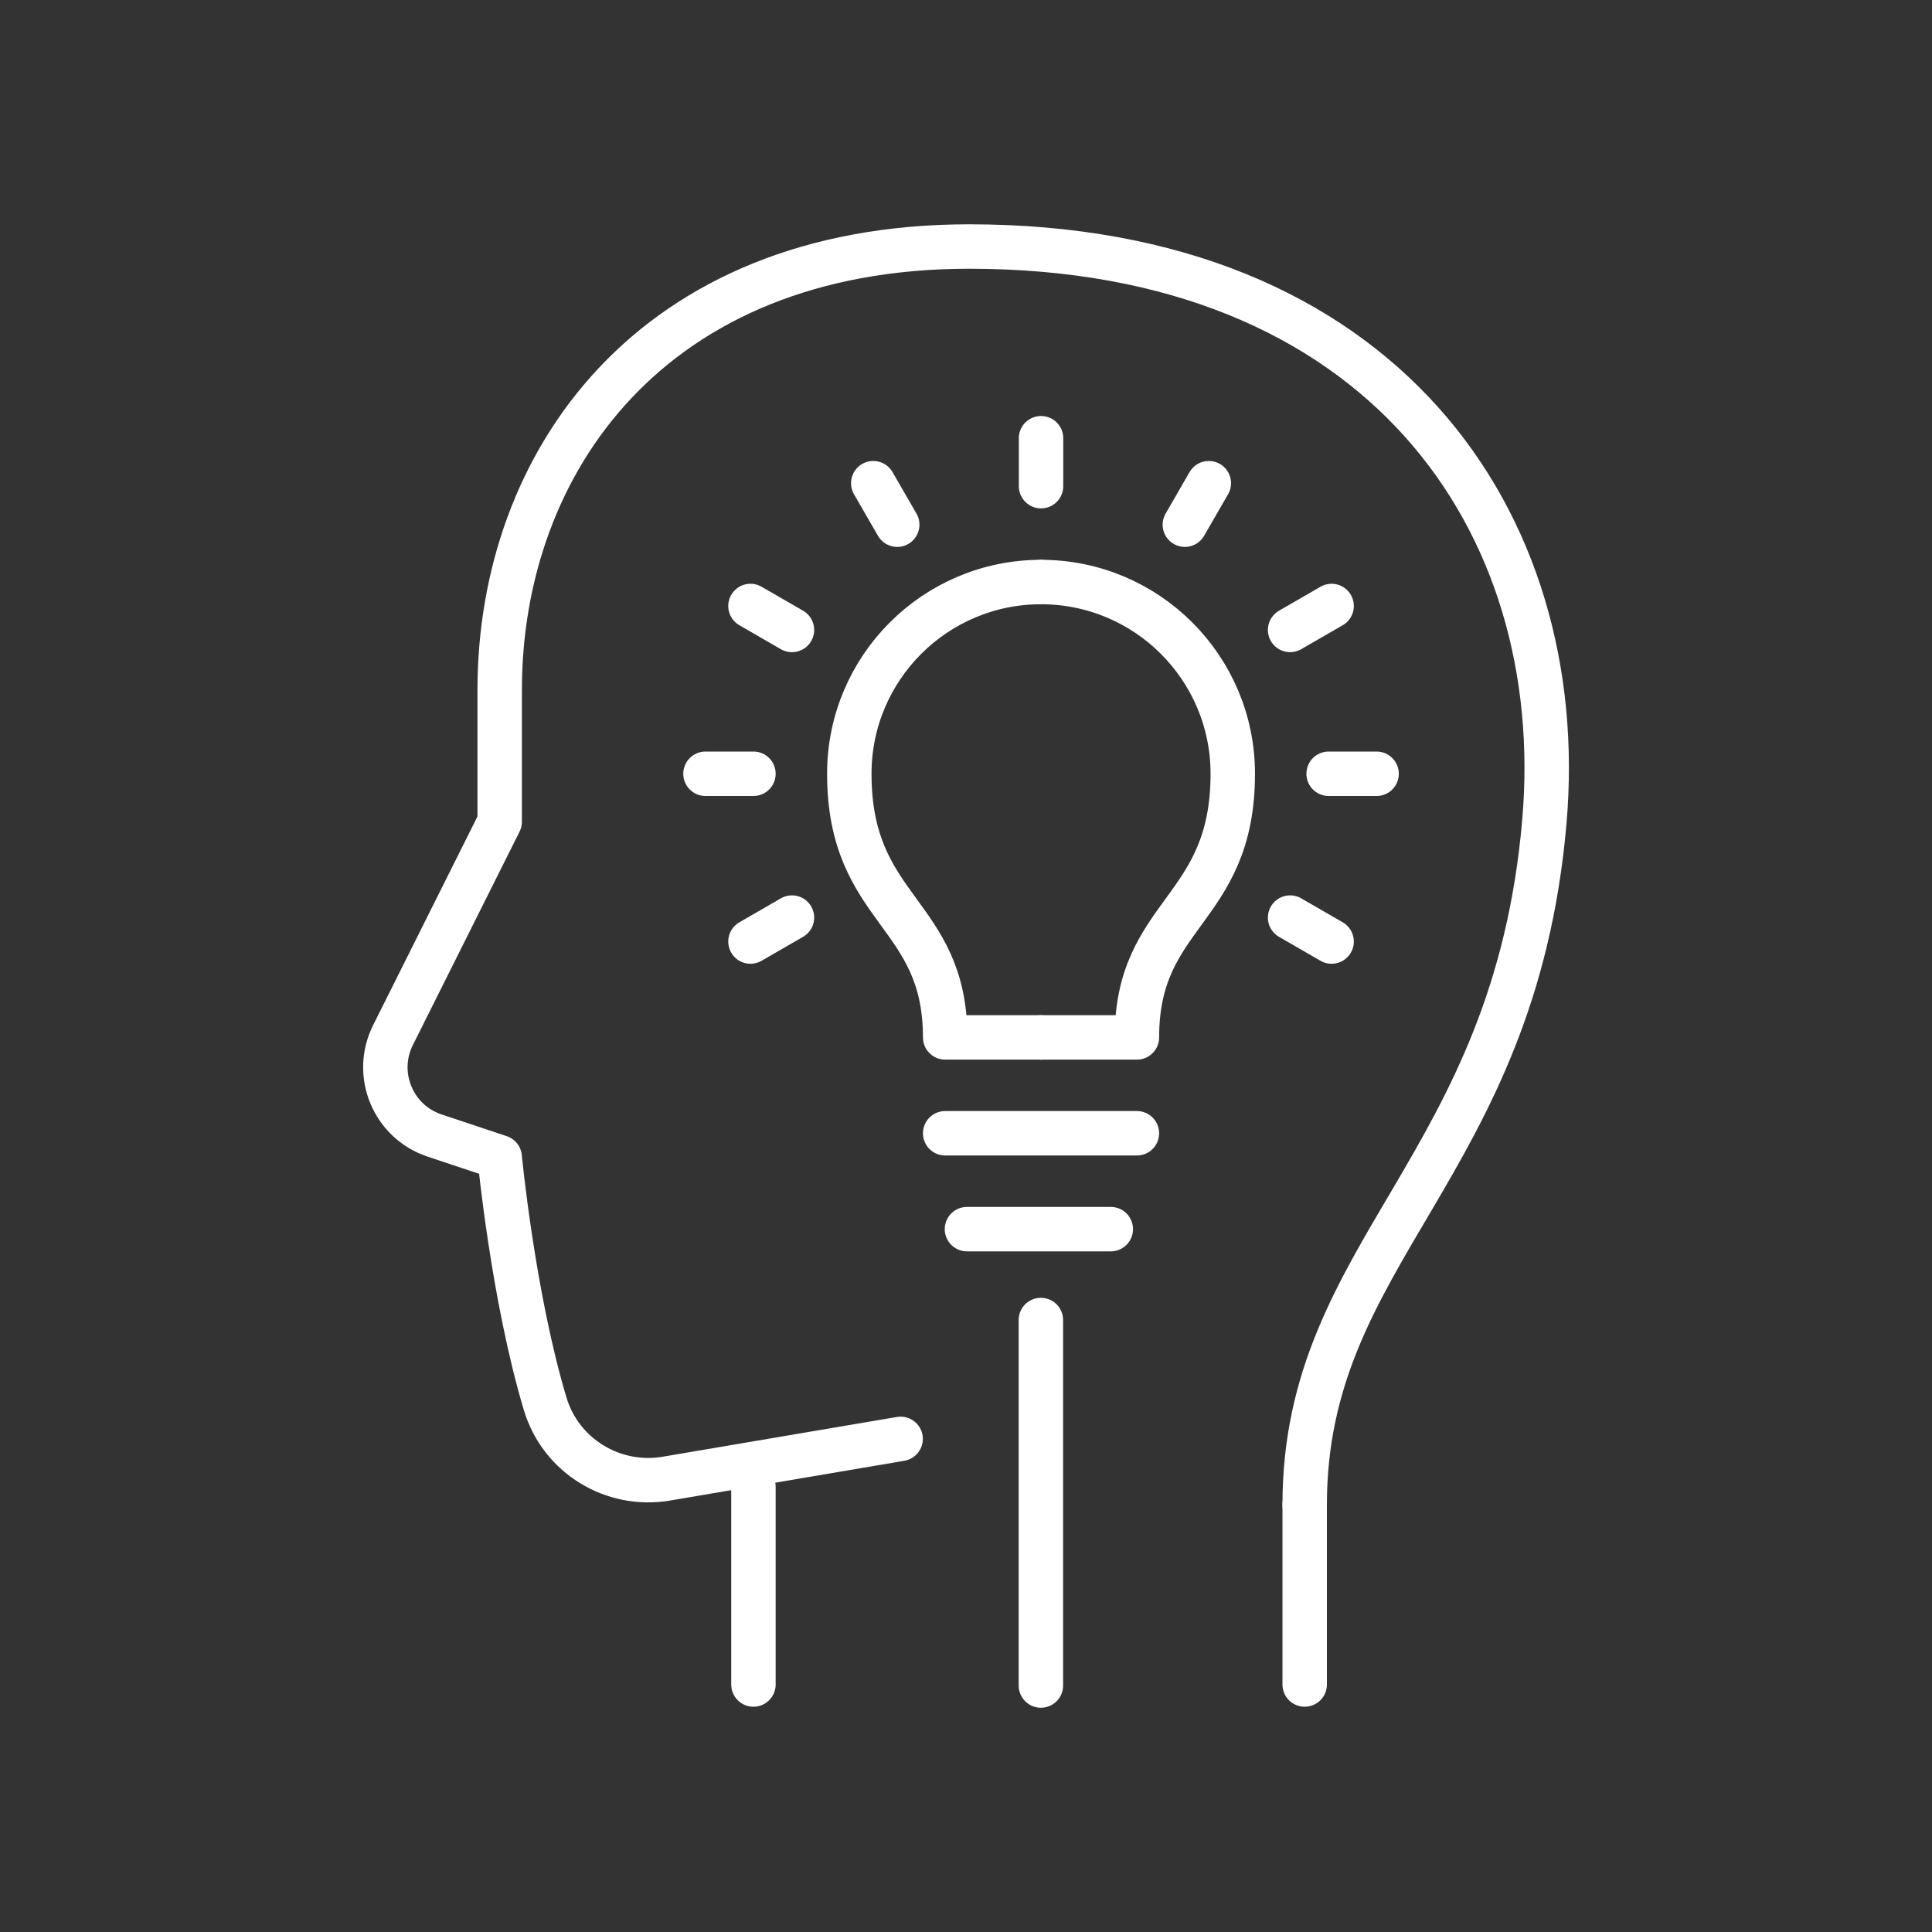 <?xml version="1.0" encoding="UTF-8"?> <svg xmlns="http://www.w3.org/2000/svg" id="a" viewBox="0 0 500 500"><rect x="0" y="0" width="500" height="500" fill="#333333" stroke="none"/><line x1="194.99" y1="384.78" x2="194.99" y2="435.95" fill="none" stroke="#fff" stroke-linecap="round" stroke-linejoin="round" stroke-width="11.5"></line><path d="M337.65,389.43c0-65.99,54.27-87.02,62.03-176.77,6.69-77.43-41.87-148.86-148.86-148.86-82.18,0-121.5,55.82-121.5,114.75v34.11l-27.62,55.24c-5.06,10.13.02,22.39,10.76,25.97l16.86,5.62s3.45,36.1,11.78,63.85c4.03,13.43,17.53,21.67,31.36,19.33l60.62-10.29" fill="none" stroke="#fff" stroke-linecap="round" stroke-linejoin="round" stroke-width="11.5"></path><line x1="337.65" y1="435.95" x2="337.65" y2="389.43" fill="none" stroke="#fff" stroke-linecap="round" stroke-linejoin="round" stroke-width="11.5"></line><path d="M269.42,150.63c-27.4,0-49.62,22.22-49.62,49.62,0,35.66,24.81,35.66,24.81,68.23h24.81" fill="none" stroke="#fff" stroke-linecap="round" stroke-linejoin="round" stroke-width="11.5"></path><path d="M269.42,150.63c27.4,0,49.62,22.22,49.62,49.62,0,35.66-24.81,35.66-24.81,68.23h-24.81" fill="none" stroke="#fff" stroke-linecap="round" stroke-linejoin="round" stroke-width="11.5"></path><line x1="294.23" y1="293.29" x2="244.61" y2="293.29" fill="none" stroke="#fff" stroke-linecap="round" stroke-linejoin="round" stroke-width="11.5"></line><line x1="269.42" y1="113.41" x2="269.42" y2="125.82" fill="none" stroke="#fff" stroke-linecap="round" stroke-linejoin="round" stroke-width="11.5"></line><line x1="226" y1="125.05" x2="232.2" y2="135.79" fill="none" stroke="#fff" stroke-linecap="round" stroke-linejoin="round" stroke-width="11.5"></line><line x1="194.22" y1="156.83" x2="204.96" y2="163.03" fill="none" stroke="#fff" stroke-linecap="round" stroke-linejoin="round" stroke-width="11.5"></line><line x1="182.58" y1="200.25" x2="194.99" y2="200.25" fill="none" stroke="#fff" stroke-linecap="round" stroke-linejoin="round" stroke-width="11.5"></line><line x1="194.22" y1="243.67" x2="204.96" y2="237.47" fill="none" stroke="#fff" stroke-linecap="round" stroke-linejoin="round" stroke-width="11.5"></line><line x1="344.62" y1="243.67" x2="333.88" y2="237.47" fill="none" stroke="#fff" stroke-linecap="round" stroke-linejoin="round" stroke-width="11.5"></line><line x1="356.26" y1="200.25" x2="343.85" y2="200.25" fill="none" stroke="#fff" stroke-linecap="round" stroke-linejoin="round" stroke-width="11.5"></line><line x1="344.62" y1="156.83" x2="333.88" y2="163.03" fill="none" stroke="#fff" stroke-linecap="round" stroke-linejoin="round" stroke-width="11.5"></line><line x1="312.84" y1="125.05" x2="306.64" y2="135.79" fill="none" stroke="#fff" stroke-linecap="round" stroke-linejoin="round" stroke-width="11.5"></line><line x1="269.38" y1="341.62" x2="269.38" y2="436.21" fill="none" stroke="#fff" stroke-linecap="round" stroke-linejoin="round" stroke-width="11.5"></line><line x1="250.25" y1="318.1" x2="287.47" y2="318.1" fill="none" stroke="#fff" stroke-linecap="round" stroke-linejoin="round" stroke-width="11.5"></line></svg> 